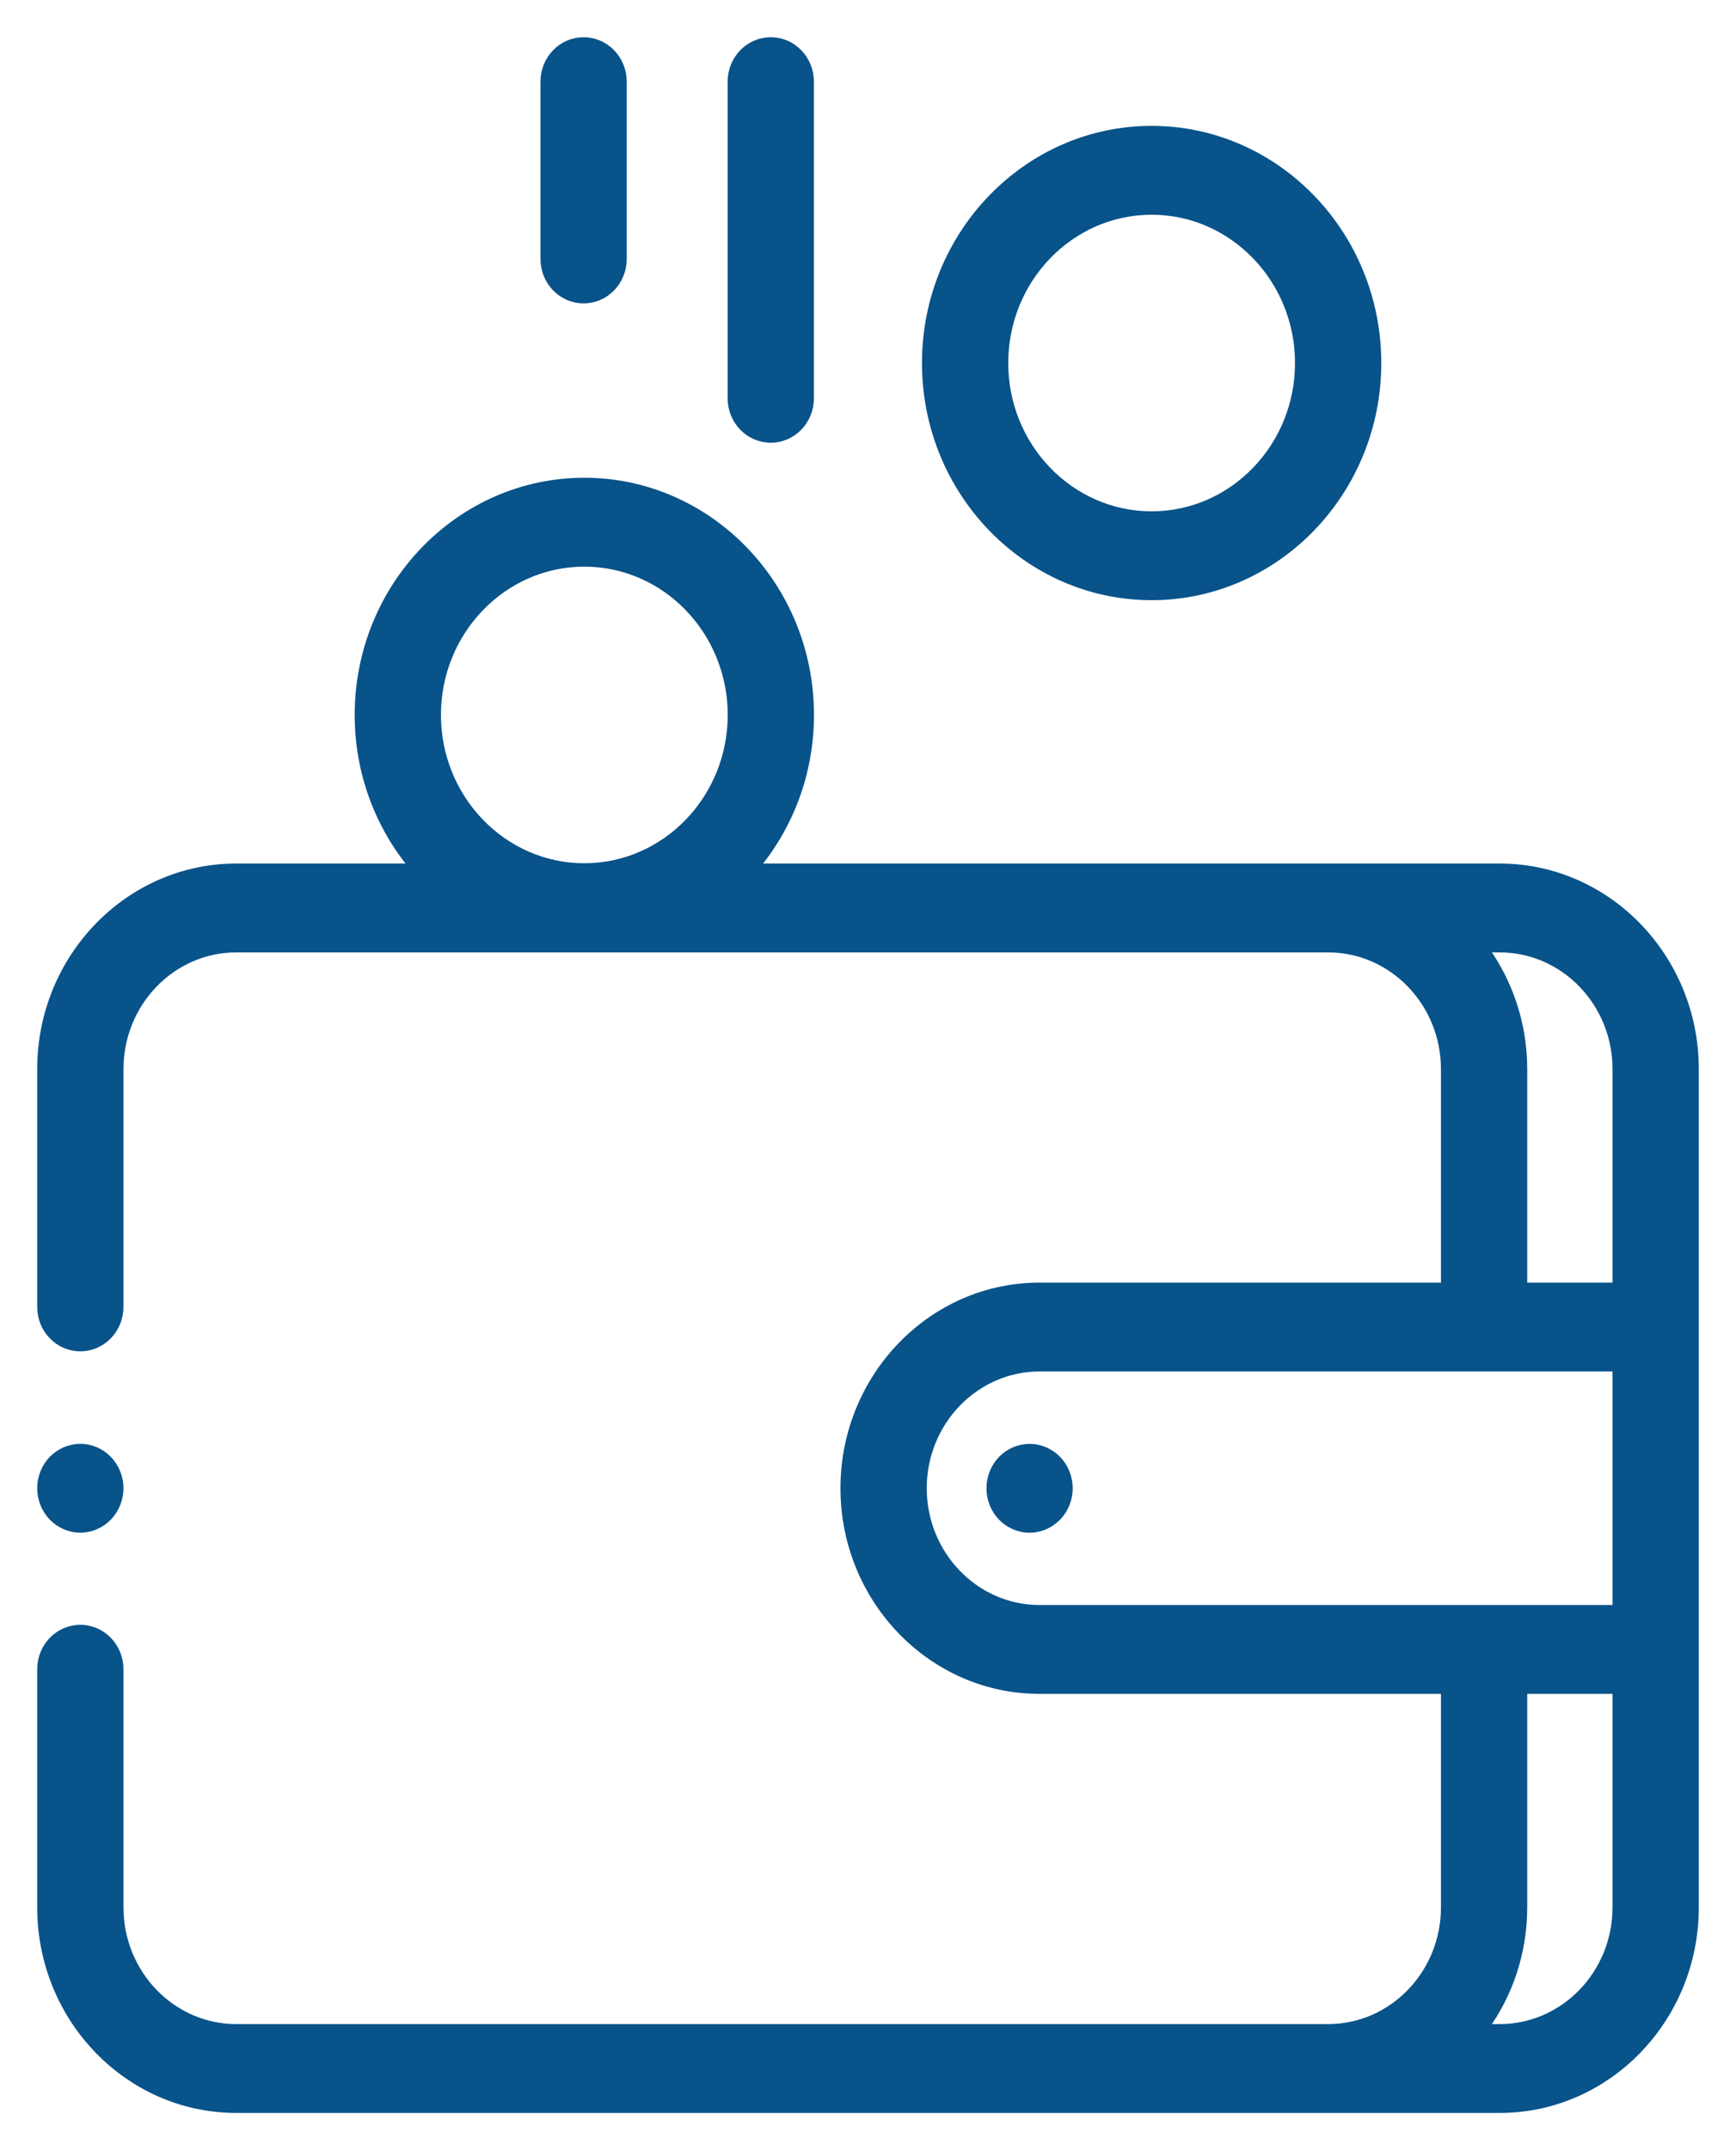 <svg width="42" height="52" viewBox="0 0 42 52" fill="none" xmlns="http://www.w3.org/2000/svg">
<path d="M36.283 20.984H18.252C19.086 19.994 19.593 18.703 19.593 17.29C19.593 14.182 17.145 11.654 14.137 11.654C11.128 11.654 8.681 14.182 8.681 17.29C8.681 18.703 9.187 19.994 10.021 20.984H5.717C3.116 20.984 1 23.17 1 25.857V31.606C1 32.145 1.422 32.581 1.943 32.581C2.464 32.581 2.887 32.145 2.887 31.606V25.857C2.887 24.245 4.156 22.933 5.717 22.933H32.132C33.693 22.933 34.962 24.245 34.962 25.857V31.119H25.151C22.55 31.119 20.434 33.305 20.434 35.992C20.434 38.679 22.55 40.865 25.151 40.865H34.962V46.127C34.962 47.739 33.693 49.051 32.132 49.051H5.717C4.156 49.051 2.887 47.739 2.887 46.127V40.37C2.887 39.831 2.464 39.395 1.943 39.395C1.422 39.395 1 39.831 1 40.37V46.127C1 48.814 3.116 51 5.717 51H36.283C38.884 51 41 48.814 41 46.127V25.857C41 23.17 38.884 20.984 36.283 20.984ZM14.137 13.604C16.105 13.604 17.706 15.257 17.706 17.29C17.706 19.323 16.105 20.977 14.137 20.977C12.169 20.977 10.568 19.323 10.568 17.29C10.568 15.257 12.169 13.604 14.137 13.604ZM35.903 22.933H36.283C37.844 22.933 39.113 24.245 39.113 25.857V31.119H36.849V25.857C36.849 24.761 36.497 23.748 35.903 22.933ZM22.321 35.992C22.321 34.38 23.59 33.068 25.151 33.068H39.113V38.916H25.151C23.59 38.916 22.321 37.604 22.321 35.992ZM36.283 49.051H35.903C36.497 48.236 36.849 47.223 36.849 46.127V40.865H39.113V46.127C39.113 47.739 37.844 49.051 36.283 49.051Z" fill="#08538a" stroke="#08538a" stroke-width="0.2"/>
<path d="M24.909 35.019C24.66 35.019 24.417 35.123 24.241 35.304C24.066 35.485 23.966 35.737 23.966 35.993C23.966 36.249 24.066 36.501 24.241 36.682C24.418 36.863 24.66 36.968 24.909 36.968C25.157 36.968 25.4 36.863 25.576 36.682C25.752 36.501 25.853 36.249 25.853 35.993C25.853 35.737 25.752 35.485 25.576 35.304C25.401 35.123 25.157 35.019 24.909 35.019Z" fill="#08538a" stroke="#08538a" stroke-width="0.2"/>
<path d="M27.862 14.415C30.87 14.415 33.318 11.887 33.318 8.78C33.318 5.672 30.87 3.144 27.862 3.144C24.854 3.144 22.406 5.672 22.406 8.78C22.406 11.887 24.854 14.415 27.862 14.415ZM27.862 5.093C29.83 5.093 31.431 6.747 31.431 8.78C31.431 10.813 29.83 12.466 27.862 12.466C25.894 12.466 24.293 10.813 24.293 8.78C24.293 6.747 25.894 5.093 27.862 5.093Z" fill="#08538a" stroke="#08538a" stroke-width="0.2"/>
<path d="M18.648 10.607C19.169 10.607 19.591 10.171 19.591 9.633V1.975C19.591 1.436 19.169 1 18.648 1C18.127 1 17.704 1.436 17.704 1.975V9.633C17.704 10.171 18.127 10.607 18.648 10.607Z" fill="#08538a" stroke="#08538a" stroke-width="0.2"/>
<path d="M14.119 7.237C14.64 7.237 15.063 6.801 15.063 6.263V1.975C15.063 1.436 14.64 1 14.119 1C13.598 1 13.176 1.436 13.176 1.975V6.263C13.176 6.801 13.598 7.237 14.119 7.237Z" fill="#08538a" stroke="#08538a" stroke-width="0.2"/>
<path d="M1.943 36.967C2.192 36.967 2.435 36.862 2.61 36.681C2.786 36.5 2.887 36.248 2.887 35.992C2.887 35.736 2.786 35.484 2.61 35.303C2.435 35.122 2.192 35.018 1.943 35.018C1.695 35.018 1.452 35.122 1.276 35.303C1.101 35.484 1 35.736 1 35.992C1 36.248 1.101 36.5 1.276 36.681C1.452 36.862 1.695 36.967 1.943 36.967Z" fill="#08538a" stroke="#08538a" stroke-width="0.2"/>
</svg>
